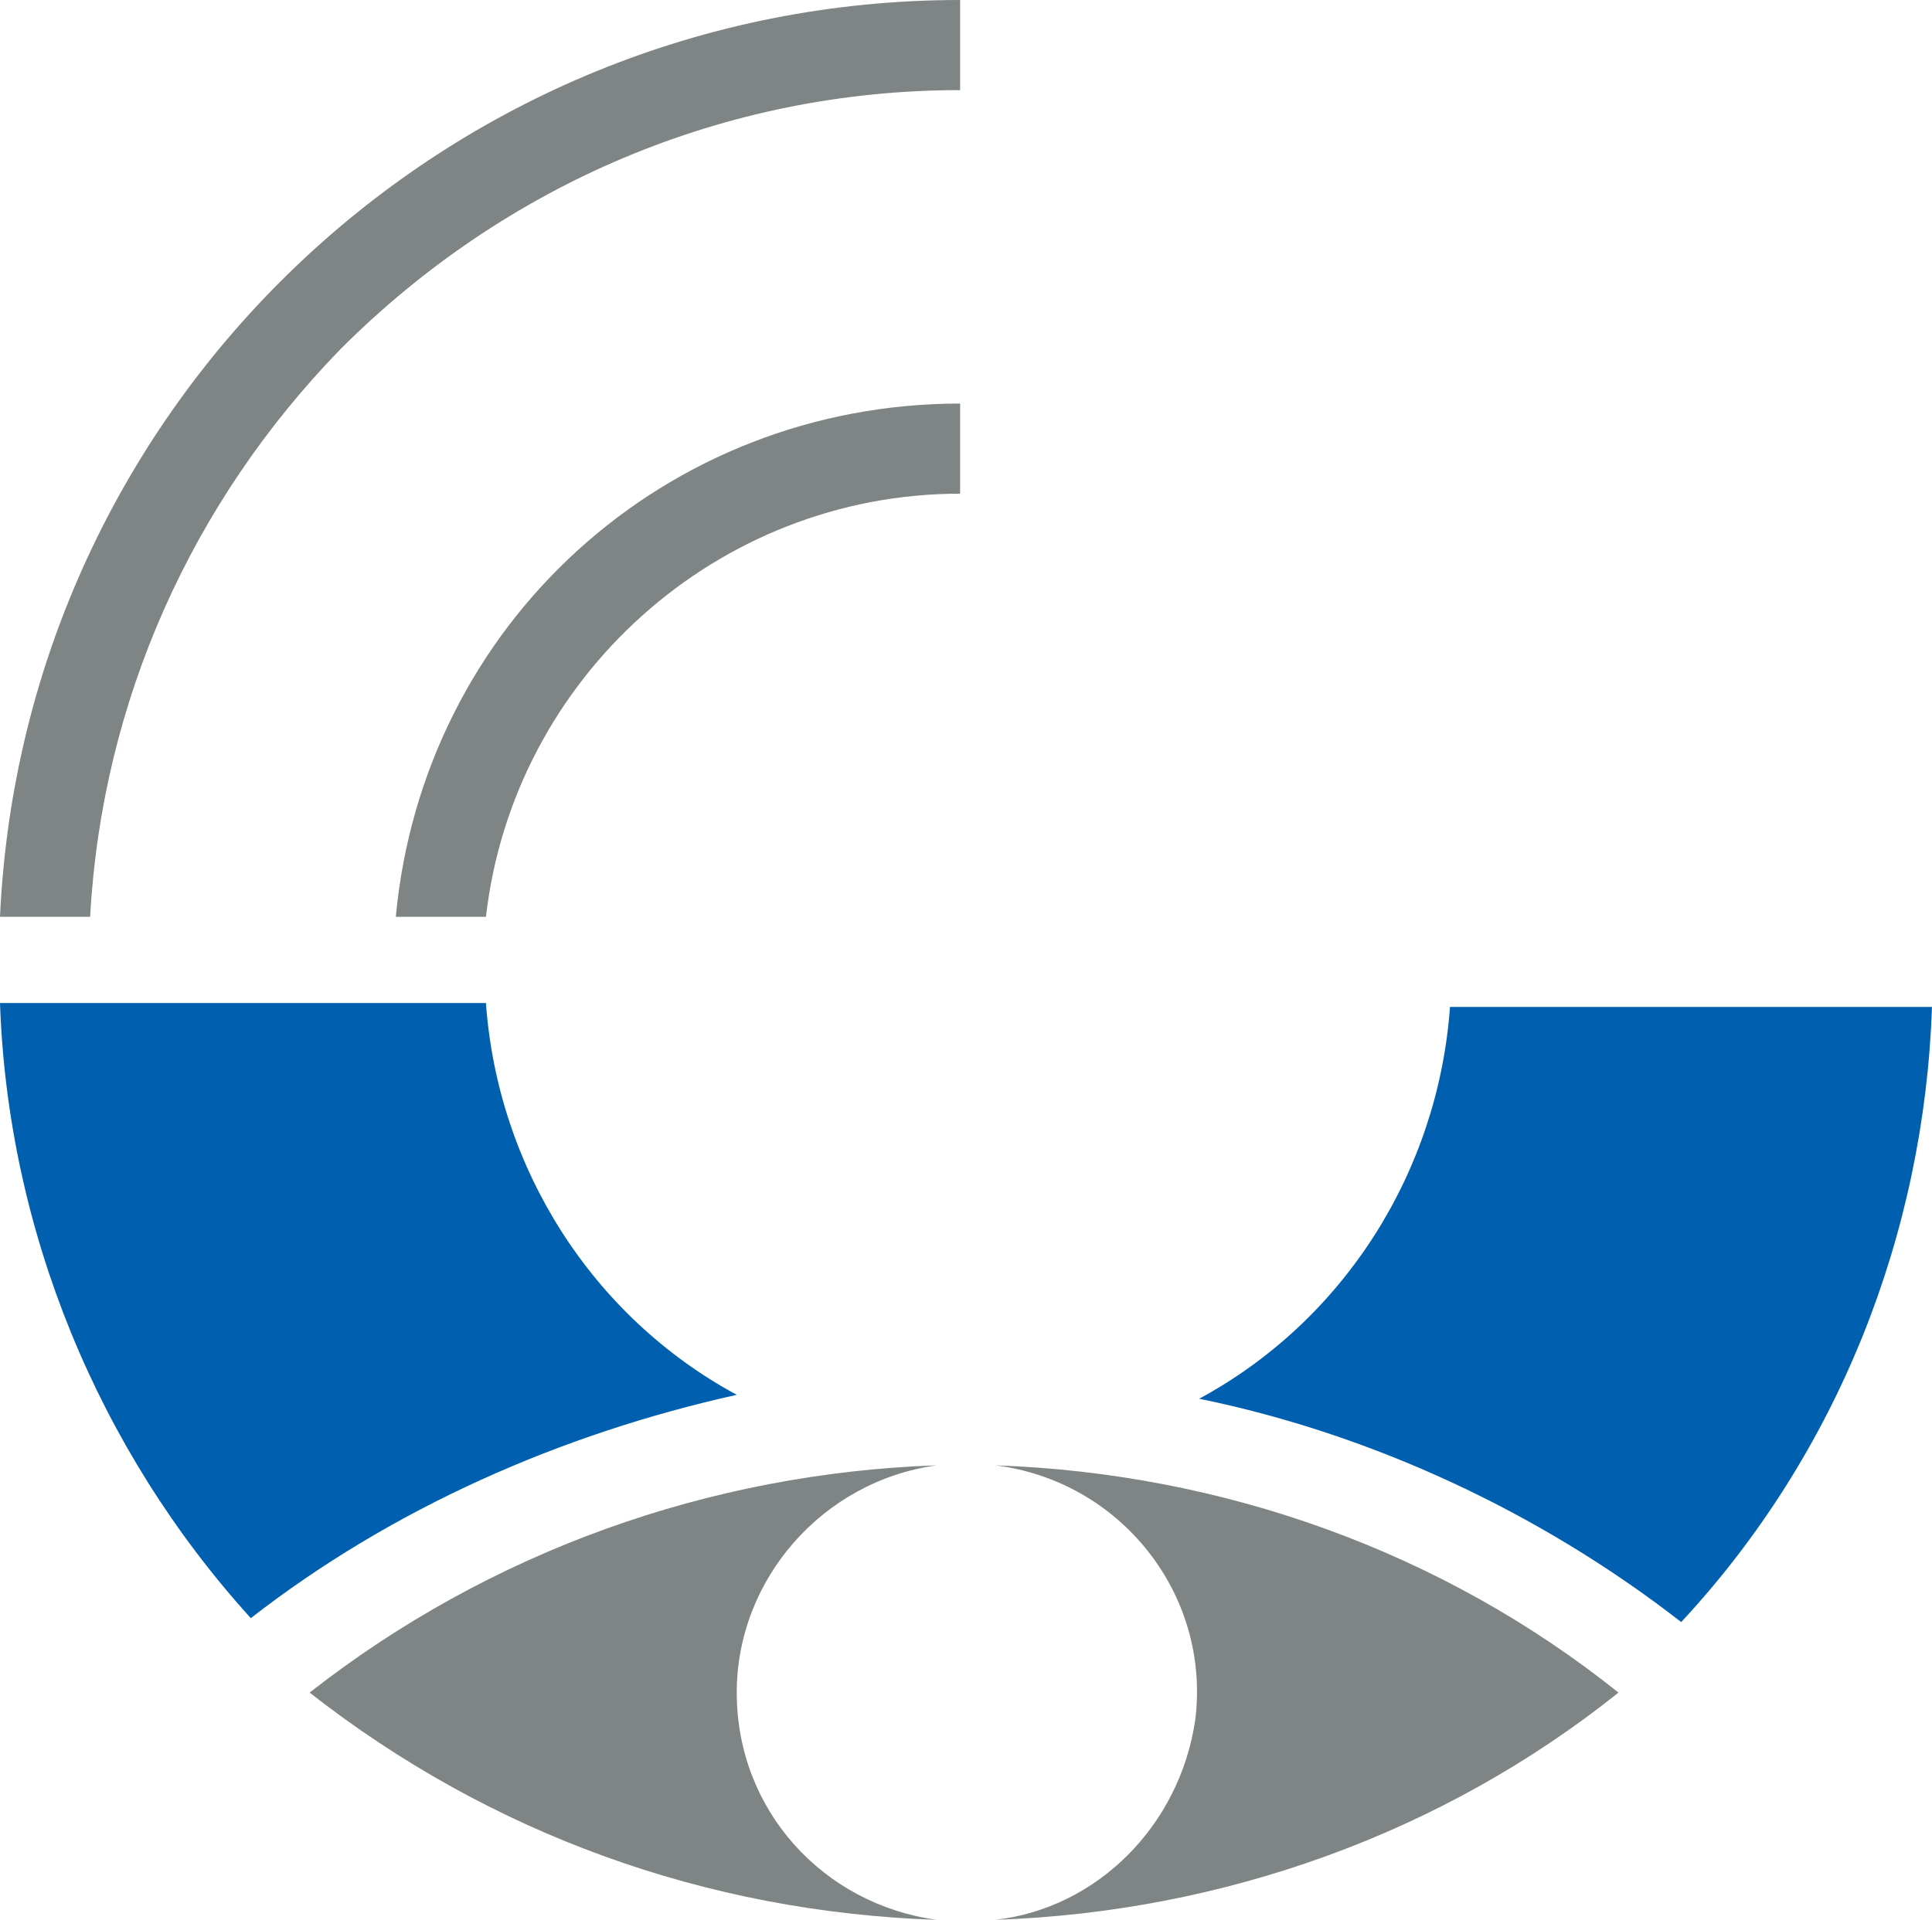 <?xml version="1.0" encoding="utf-8"?>
<!-- Generator: Adobe Illustrator 23.0.4, SVG Export Plug-In . SVG Version: 6.00 Build 0)  -->
<svg version="1.1" id="logo" xmlns="http://www.w3.org/2000/svg" xmlns:xlink="http://www.w3.org/1999/xlink" x="0px" y="0px"
	 viewBox="0 0 49.3 49" style="enable-background:new 0 0 49.3 49;" xml:space="preserve">
<style type="text/css">
	.st0{fill:#7F8484;}
	.st1{fill:#0060AF;}
</style>
<title>logo_header</title>
<path class="st0" d="M12.4,23.4c0.7-6.1,5.9-10.8,12.1-10.8v-2.3c-7.5,0-13.7,5.6-14.4,13.1H12.4z"/>
<path class="st0" d="M2.3,23.4c0.3-5.5,2.6-10.6,6.4-14.5c4.2-4.2,9.8-6.6,15.8-6.6V0C11.4,0,0.6,10.3,0,23.4L2.3,23.4z"/>
<path class="st1" d="M42.9,41.4c4-4.3,6.2-9.9,6.4-15.7H37c-0.3,4.2-2.7,8-6.4,10C35,36.6,39.3,38.6,42.9,41.4z"/>
<path class="st1" d="M18.8,35.6c-3.7-2-6.1-5.8-6.4-10H0c0.2,5.8,2.5,11.4,6.4,15.7C10,38.5,14.3,36.6,18.8,35.6z"/>
<path class="st0" d="M25.4,49c5.8-0.2,11.4-2.2,15.9-5.8c-4.5-3.6-10.1-5.6-15.9-5.8c3.2,0.4,5.5,3.3,5.1,6.5
	C30.1,46.6,28,48.7,25.4,49z"/>
<path class="st0" d="M18.8,43.2c0-2.9,2.2-5.4,5.1-5.8c-5.8,0.2-11.4,2.2-16,5.8c4.6,3.6,10.1,5.6,16,5.8
	C21,48.6,18.8,46.2,18.8,43.2z"/>
</svg>
